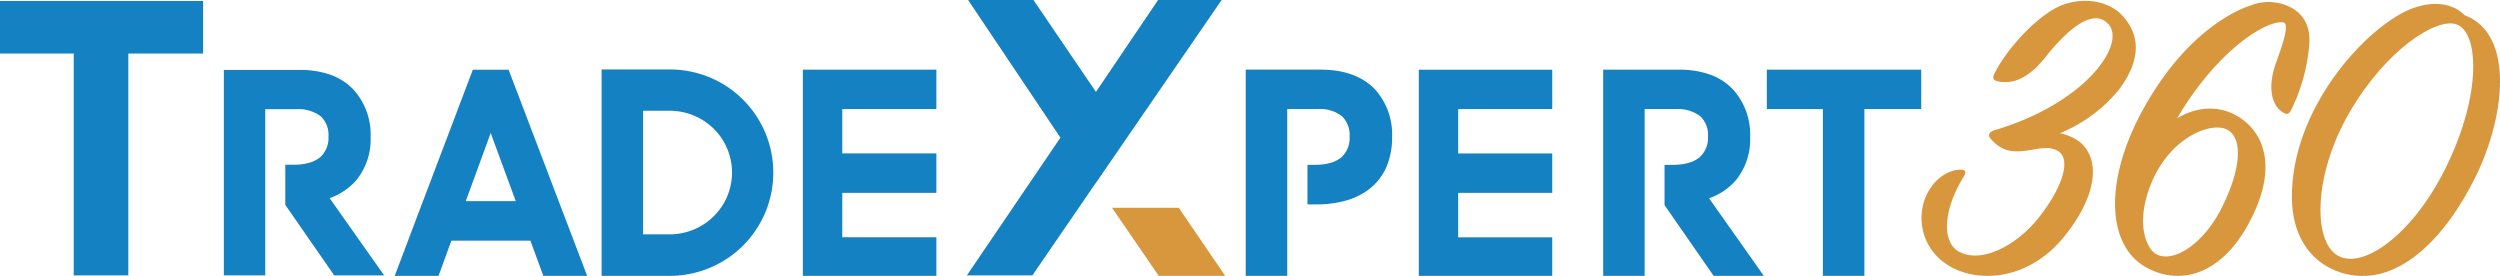 <svg xmlns="http://www.w3.org/2000/svg" viewBox="0 0 513.76 56.69"><defs><style>.cls-1{fill:#1381c2;}.cls-2{fill:#d8973c;}</style></defs><title>logo</title><g id="Layer_2" data-name="Layer 2"><g id="svg64205"><g id="path64214"><path class="cls-1" d="M15.15,11H0V.21H41.74V11H26.37V56.59H15.15Z"></path></g><g id="path64218"><path class="cls-1" d="M104.52,14.33H97.17l-10.24,27-.06.15L81.12,56.69h9l2.64-7.23H109l2.66,7.23h9Zm-8.8,27,5.12-14,5.15,14Z"></path></g><g id="path64224"><polygon class="cls-1" points="237.99 0 225.22 18.89 212.38 0 198.95 0 217.92 28.29 198.7 56.59 212.16 56.59 225.12 37.69 225.13 37.71 251.05 0 237.99 0"></polygon><polygon class="cls-2" points="242.24 42.7 228.53 42.7 238.12 56.69 251.78 56.69 242.24 42.7"></polygon></g><g id="path64216"><path class="cls-1" d="M78.94,56.59H68.68L58.63,42.1V33.86h1.62c2.56,0,4.48-.57,5.69-1.68a5.34,5.34,0,0,0,1.56-4.12,5.24,5.24,0,0,0-1.6-4.17,7.61,7.61,0,0,0-5-1.45H54.51V56.59H46V14.37H61.55a18.82,18.82,0,0,1,6.38,1,12.37,12.37,0,0,1,4.67,3,13.75,13.75,0,0,1,3.56,9.83,13.2,13.2,0,0,1-3,8.9,12.93,12.93,0,0,1-5.42,3.62Z"></path></g><g id="path64220"><path class="cls-1" d="M123.63,56.69V14.27h13.91a21.55,21.55,0,0,1,8.3,1.63,21.19,21.19,0,0,1,0,39.15,21.6,21.6,0,0,1-8.31,1.64Zm13.91-8.53a12.89,12.89,0,0,0,9.13-3.71,12.64,12.64,0,0,0,0-18,12.92,12.92,0,0,0-9.13-3.69h-5.38V48.16Z"></path></g><g id="path64222"><polygon class="cls-1" points="173.09 22.41 173.09 31.53 192.43 31.53 192.43 39.63 173.09 39.63 173.09 48.76 192.43 48.76 192.43 56.69 164.99 56.69 164.99 14.32 192.43 14.32 192.43 22.41 173.09 22.41"></polygon></g><g id="path64226"><path class="cls-1" d="M282.51,18.31c-2.57-2.65-6.31-4-11.14-4H256V56.69h8.53V22.41h6.36a7.29,7.29,0,0,1,4.86,1.45,5.33,5.33,0,0,1,1.6,4.2,5.37,5.37,0,0,1-1.55,4.14c-1.2,1.11-3.11,1.68-5.68,1.68h-1.43V42h1.87a21.62,21.62,0,0,0,6.05-.79,13.93,13.93,0,0,0,5-2.53,11.7,11.7,0,0,0,3.33-4.43,15.25,15.25,0,0,0,1.14-6A13.83,13.83,0,0,0,282.51,18.31Z"></path></g><polygon class="cls-1" points="299.66 22.42 299.66 31.54 318.99 31.54 318.99 39.63 299.66 39.63 299.66 48.77 318.99 48.77 318.99 56.69 291.57 56.69 291.57 14.33 318.99 14.33 318.99 22.42 299.66 22.42"></polygon><g id="path64230"><path class="cls-1" d="M362.47,56.69H352.16L342.07,42.15V33.88h1.63c2.57,0,4.49-.57,5.71-1.69A5.32,5.32,0,0,0,351,28.06a5.26,5.26,0,0,0-1.61-4.19,7.65,7.65,0,0,0-5-1.46h-6.41V56.69h-8.52V14.32H345a18.72,18.72,0,0,1,6.4,1,12.17,12.17,0,0,1,4.68,3,13.8,13.8,0,0,1,3.58,9.87,13.21,13.21,0,0,1-3,8.93,12.86,12.86,0,0,1-5.44,3.63Z"></path></g><g id="path64232"><path class="cls-1" d="M374.61,22.41H363.09V14.32h31.73v8.09H383.14V56.69h-8.53Z"></path></g><path class="cls-2" d="M423.31,27.39a10.08,10.08,0,0,1,4.09,1.78c4.54,3.82,3.29,11.47-3.29,19.56-7.55,9.24-18.22,9.42-23.91,5.68a11.33,11.33,0,0,1-4.53-13.77c1.51-3.74,4.62-5.78,7.29-5.78.89,0,1.15.53.71,1.24-4.44,7.11-4.53,13.43-1.33,15.47,4.44,2.75,11.82-.8,16.62-6.84,4.27-5.34,6.93-11.65,4.09-13.6-3.65-2.49-9.34,2.93-14-2.67-.53-.62-.35-1.33.8-1.69,18.93-5.6,27.2-17.87,23.38-21.87-3.29-3.46-8.71,1.6-12.89,6.85-2.84,3.55-5.95,5.69-9.6,5-1.15-.18-1.33-.71-.89-1.6,2.67-5.34,8.62-11.56,13-13.69s10-1.6,13.07,1.51c3.82,3.91,4.35,9.07-.54,15.55A31,31,0,0,1,423.31,27.39Z"></path><path class="cls-2" d="M470.86,22.55c-.44,1-1,1.07-1.86.44-2.4-1.6-2.94-5.51-1.25-10.13,1.42-3.91,2.85-8.09,1.42-8.27-3.46-.44-13.51,5.69-21.77,19.74,3.91-2.4,8.62-2.85,12.71-.27,5.51,3.47,8,11,1.86,22.13-6,10.85-14.57,12.45-21.15,8.62-7.82-4.53-8.62-17.86,0-33.06C449.17,7,459,2.19,462.86,1a9.9,9.9,0,0,1,8.54.89c2.13,1.42,3.29,3.55,3.2,6.75A37.12,37.12,0,0,1,470.86,22.55ZM443,52.15c3.47,2.13,10-2,13.78-9.87,3.73-7.55,4.27-14.13.71-15.73s-13.24,2.31-16.44,14.22C439.4,47,441.26,51.08,443,52.15Z"></path><path class="cls-2" d="M508.9,36C502.59,49,492.37,59.61,481,56c-6.84-2.23-9.95-8.36-10-15.2-.27-18.23,14.93-34.94,24.18-38.85,4.79-2,9-1.24,11.28,1.16C516.81,7,514.77,23.88,508.9,36ZM504.81,5c-4.09-1.42-14.48,5.16-22,18.14-7.64,13.15-7.56,27.46-1.78,29.68,5.42,2.14,15.29-5.33,21.78-18.75C510,19.26,509.44,6.63,504.81,5Z"></path></g></g></svg>